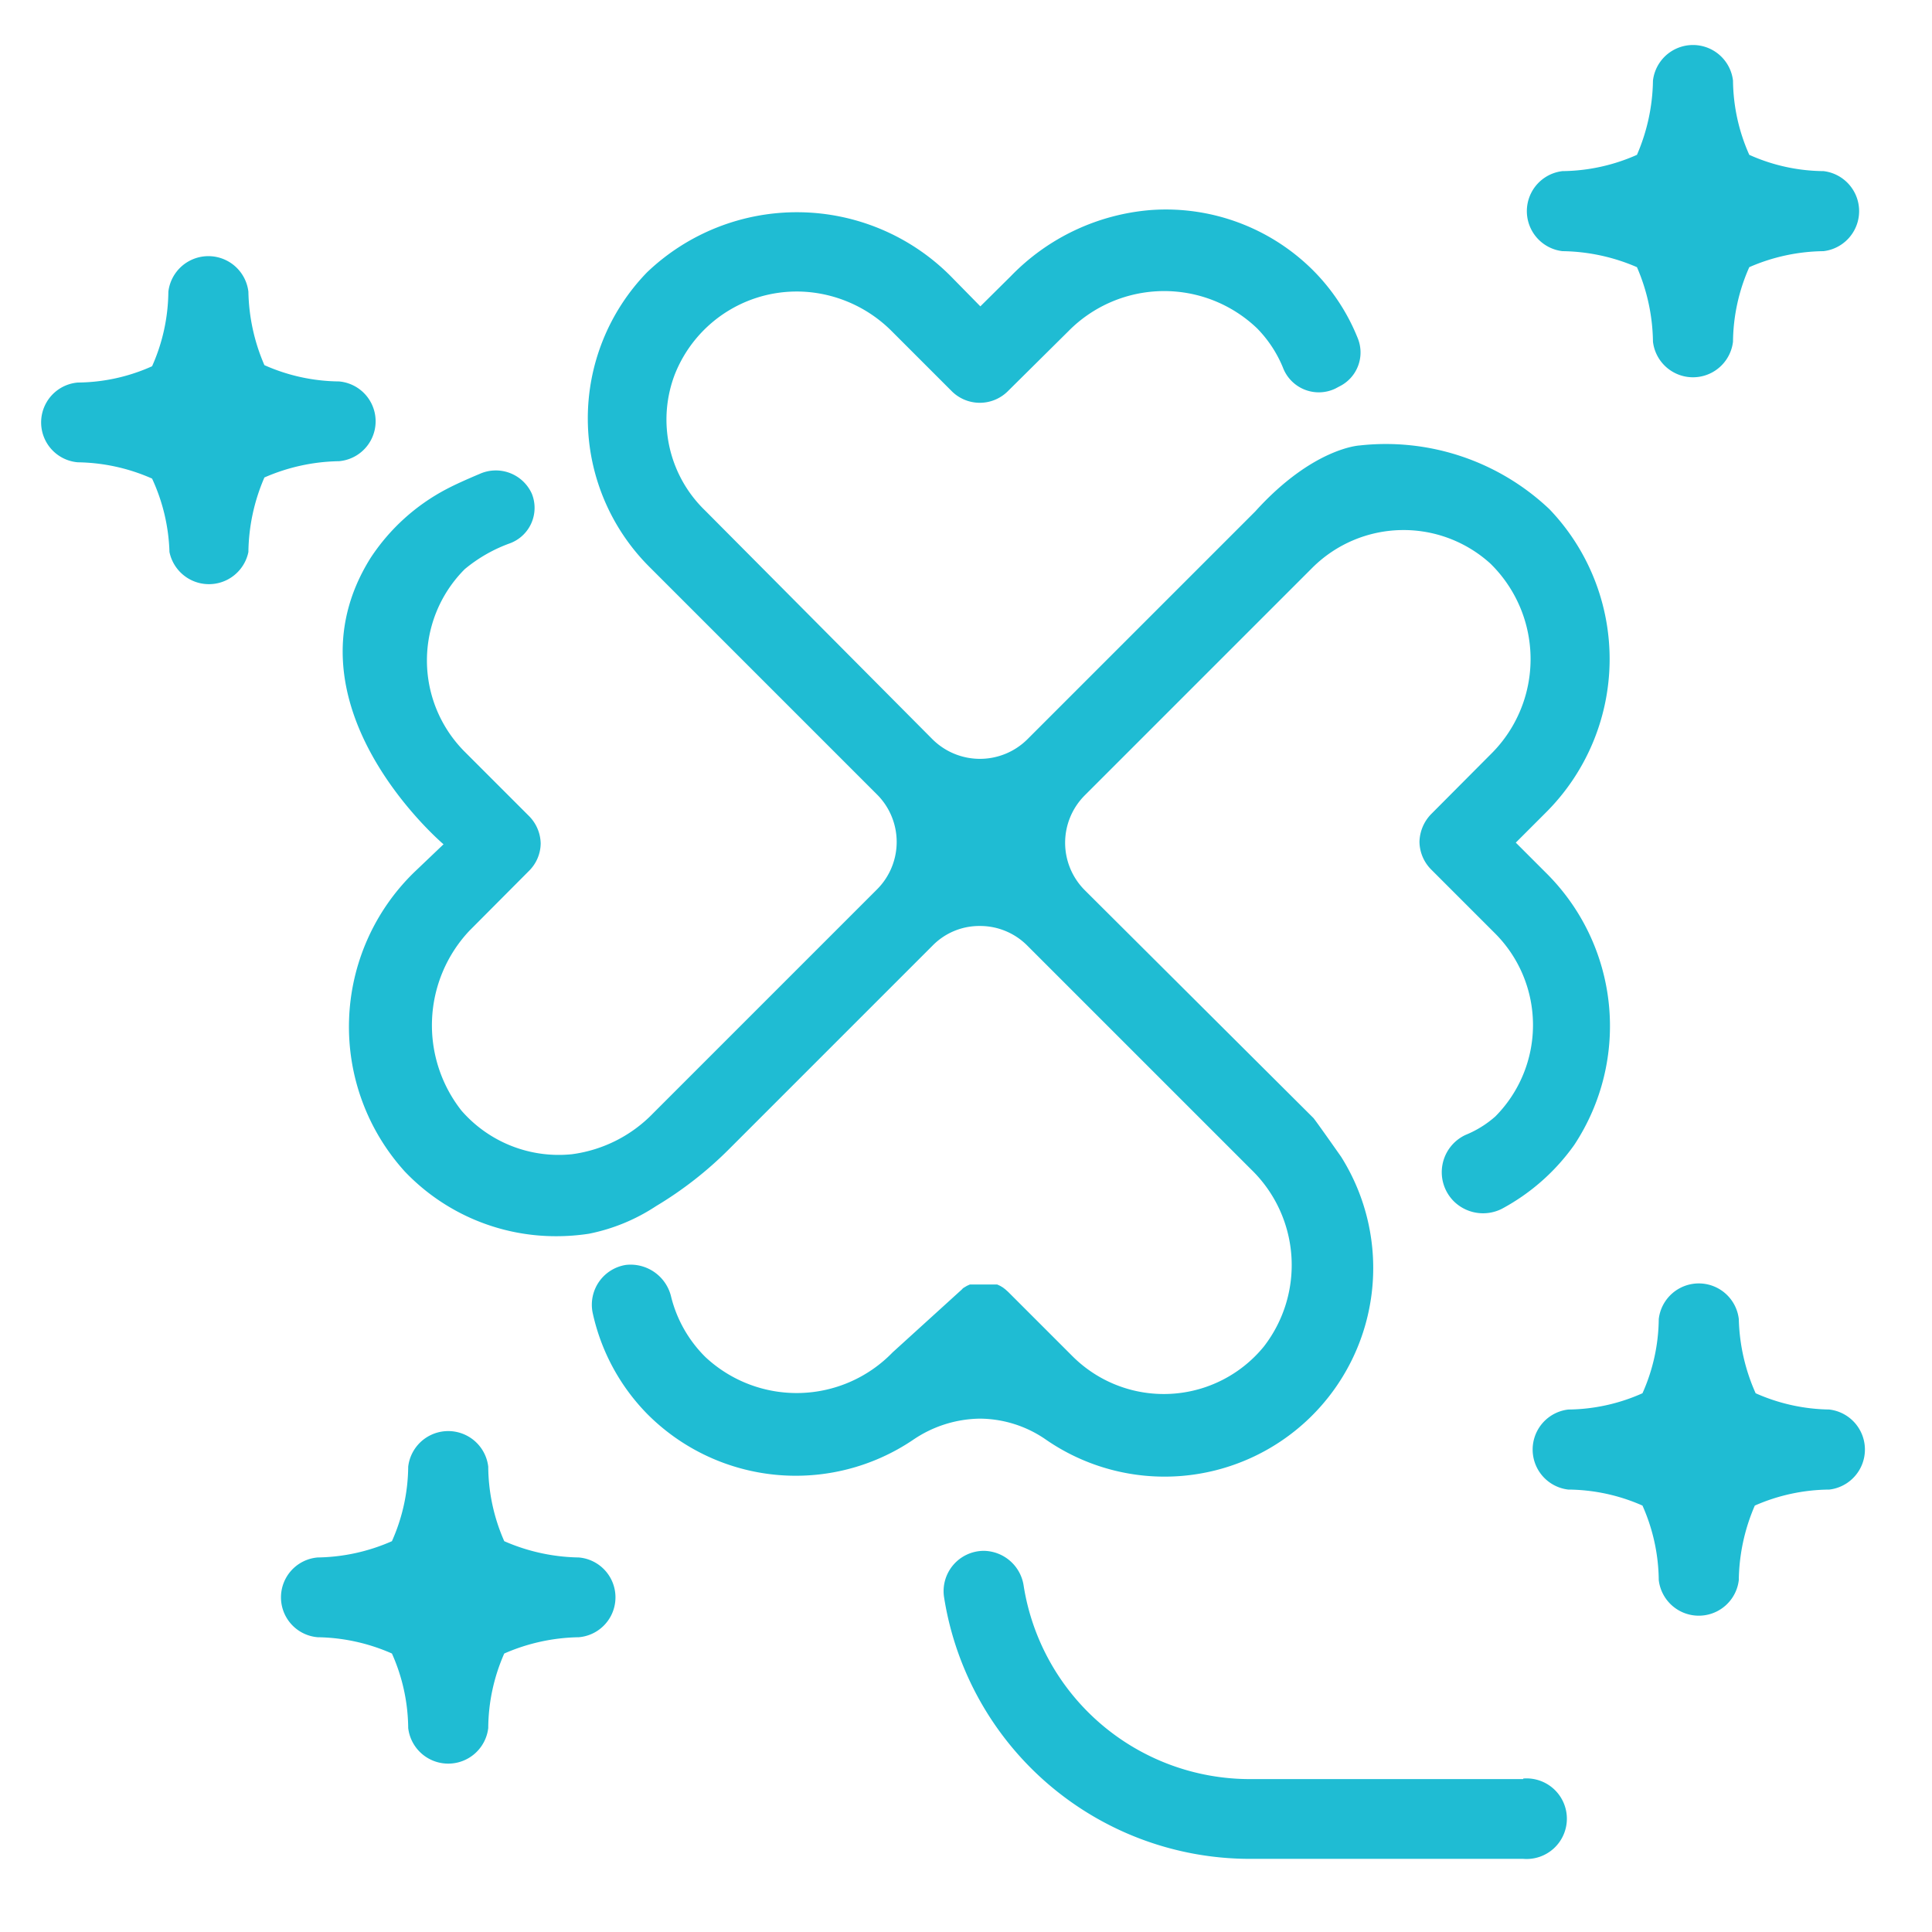 <?xml version="1.0" encoding="UTF-8"?> <svg xmlns="http://www.w3.org/2000/svg" id="icons" viewBox="0 0 70 70"><defs><style>.cls-1{fill:#1fbcd3;}</style></defs><path class="cls-1" d="M55.19,64.46H45.28a8.3,8.3,0,0,1-8.19-7,1.48,1.48,0,0,0-1.44-1.27h0a1.46,1.46,0,0,0-1.44,1.71,11.22,11.22,0,0,0,11.07,9.45h9.91a1.46,1.46,0,1,0,0-2.91Z"></path><path class="cls-1" d="M6.14,20A1.46,1.46,0,0,0,9,20a7,7,0,0,1,.58-2.7,7,7,0,0,1,2.7-.59,1.45,1.45,0,0,0,0-2.89,6.79,6.79,0,0,1-2.7-.59A7,7,0,0,1,9,10.57a1.46,1.46,0,0,0-2.9,0,6.74,6.74,0,0,1-.59,2.7,6.68,6.68,0,0,1-2.69.59,1.45,1.45,0,0,0,0,2.89,6.86,6.86,0,0,1,2.69.59A6.79,6.79,0,0,1,6.14,20Z"></path><path class="cls-1" d="M18.27,55.84a6.78,6.78,0,0,1-.58-2.7,1.46,1.46,0,0,0-2.9,0,6.74,6.74,0,0,1-.59,2.7,6.9,6.9,0,0,1-2.69.59,1.45,1.45,0,0,0,0,2.89,6.9,6.9,0,0,1,2.69.59,6.74,6.74,0,0,1,.59,2.7,1.46,1.46,0,0,0,2.9,0,6.78,6.78,0,0,1,.58-2.7,7,7,0,0,1,2.7-.59,1.45,1.45,0,0,0,0-2.89A7,7,0,0,1,18.27,55.84Z"></path><path class="cls-1" d="M66.07,6.2a6.68,6.68,0,0,1-2.69-.59,6.73,6.73,0,0,1-.59-2.69,1.46,1.46,0,0,0-2.9,0,7,7,0,0,1-.58,2.69,6.79,6.79,0,0,1-2.7.59,1.46,1.46,0,0,0,0,2.9,7,7,0,0,1,2.7.58,7,7,0,0,1,.58,2.7,1.46,1.46,0,0,0,2.9,0,6.79,6.79,0,0,1,.59-2.7,6.9,6.9,0,0,1,2.69-.58,1.46,1.46,0,0,0,0-2.9Z"></path><path class="cls-1" d="M66.31,51.07a6.79,6.79,0,0,1-2.7-.59A7,7,0,0,1,63,47.79a1.46,1.46,0,0,0-2.9,0,6.73,6.73,0,0,1-.59,2.69,6.73,6.73,0,0,1-2.69.59,1.46,1.46,0,0,0,0,2.9,6.76,6.76,0,0,1,2.69.58,6.79,6.79,0,0,1,.59,2.7,1.46,1.46,0,0,0,2.9,0,7,7,0,0,1,.58-2.7,6.82,6.82,0,0,1,2.7-.58,1.46,1.46,0,0,0,0-2.9Z"></path><path class="cls-1" d="M56,31.61l-1.08-1.08L56,29.45a7.85,7.85,0,0,0,.14-11,8.62,8.62,0,0,0-6.88-2.31s-1.69.08-3.78,2.39l-8.26,8.26a2.44,2.44,0,0,1-3.43,0L25.55,18.5h0a4.58,4.58,0,0,1-1.11-4.91,4.75,4.75,0,0,1,4.94-3A4.89,4.89,0,0,1,32.31,12l2.19,2.19a1.44,1.44,0,0,0,2,0L38.71,12a4.87,4.87,0,0,1,6.84-.1,4.43,4.43,0,0,1,.93,1.41,1.39,1.39,0,0,0,1.9.77l.15-.08a1.37,1.37,0,0,0,.67-1.73,7.34,7.34,0,0,0-1.64-2.49h0A7.55,7.55,0,0,0,41.7,7.61,7.94,7.94,0,0,0,36.63,10l-1.11,1.1L34.44,10a7.86,7.86,0,0,0-11-.13,7.6,7.6,0,0,0,.08,10.66l8.26,8.26a2.43,2.43,0,0,1,0,3.43l-8.11,8.11a5,5,0,0,1-2.95,1.49,4.67,4.67,0,0,1-4-1.58A5,5,0,0,1,17,33.73l2.16-2.17a1.42,1.42,0,0,0,.43-1,1.45,1.45,0,0,0-.43-1l-2.32-2.32a4.68,4.68,0,0,1,0-6.62h0a5.45,5.45,0,0,1,1.65-.94,1.37,1.37,0,0,0,.78-1.79,1.43,1.43,0,0,0-1.89-.72c-.45.19-.9.39-1.2.55a7.4,7.4,0,0,0-2.75,2.49c-3.34,5.32,2.64,10.38,2.64,10.38L15,31.61a7.81,7.81,0,0,0-.33,10.84,7.56,7.56,0,0,0,5.49,2.34,7.72,7.72,0,0,0,1.18-.09,6.84,6.84,0,0,0,2.43-1,13.61,13.61,0,0,0,2.65-2.07l7.37-7.37a2.37,2.37,0,0,1,1.71-.71,2.41,2.41,0,0,1,1.72.71l8.11,8.11a4.82,4.82,0,0,1,.46,6.42,4.68,4.68,0,0,1-6.93.35l-2.33-2.33h0l-.1-.09,0,0-.09-.07h0l-.1-.06h0l-.11-.05h0l-.12,0h0l-.12,0h0l-.1,0h-.29l-.11,0h0l-.13,0h0l-.12,0h0l-.11.05h0l-.1.06h0a.27.27,0,0,0-.08.07l0,0-.1.09h0L32.34,49a4.84,4.84,0,0,1-6.78.17A4.65,4.65,0,0,1,24.32,47a1.51,1.51,0,0,0-1.64-1.17,1.46,1.46,0,0,0-1.21,1.72,7.5,7.5,0,0,0,2,3.7h0a7.59,7.59,0,0,0,9.61.92,4.39,4.39,0,0,1,2.42-.77,4.24,4.24,0,0,1,2.41.77A7.56,7.56,0,0,0,48.59,41.91s-.87-1.24-1-1.4L39.3,32.25a2.43,2.43,0,0,1,0-3.43l8.26-8.26A4.68,4.68,0,0,1,54,20.42a4.84,4.84,0,0,1,0,6.92L51.85,29.5a1.49,1.49,0,0,0-.42,1,1.45,1.45,0,0,0,.42,1l2.33,2.33a4.7,4.7,0,0,1,0,6.62,3.76,3.76,0,0,1-1.08.67,1.49,1.49,0,0,0-.45,2.38l0,0a1.51,1.51,0,0,0,1.76.3,7.64,7.64,0,0,0,2.63-2.32A7.81,7.81,0,0,0,56,31.61Z"></path></svg> 